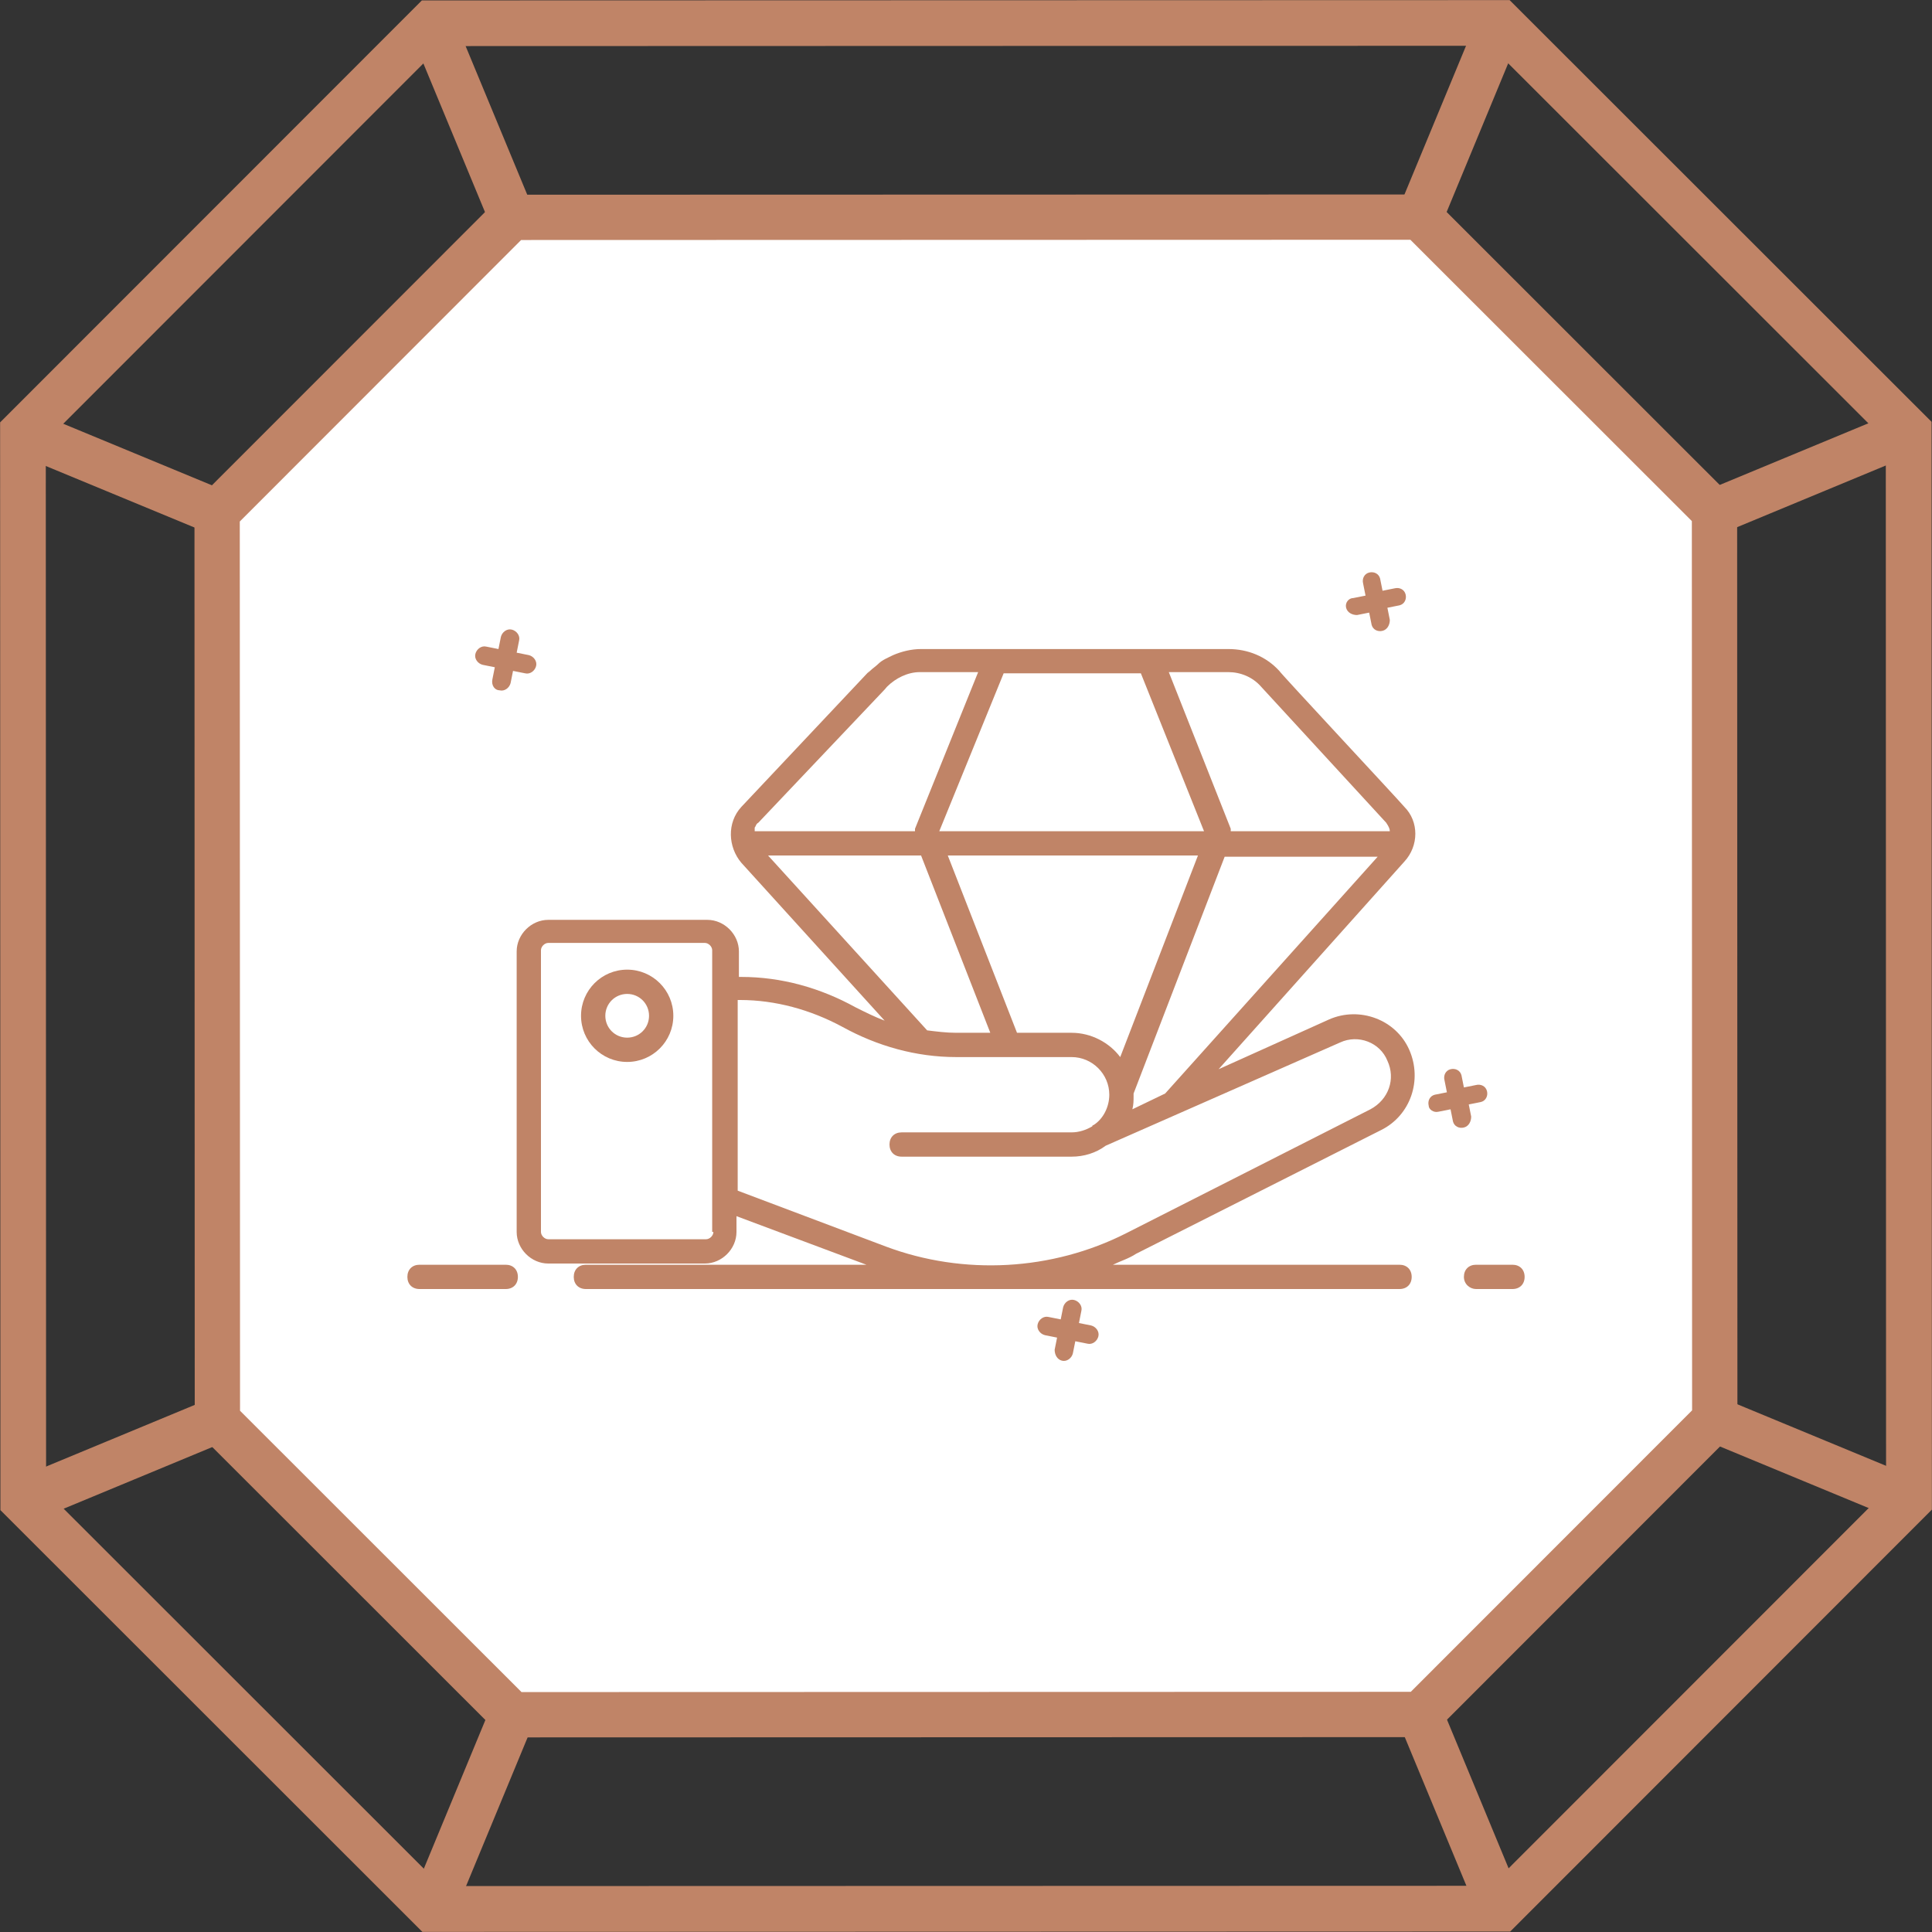 <svg xmlns="http://www.w3.org/2000/svg" width="70" height="70" viewBox="0 0 70 70" fill="none"><rect x="0" y="0" width="70" height="70" fill="#333333" stroke="none"/><path d="M0.004 15.304L0.015 54.715L15.304 69.996L54.716 69.985L69.996 54.696L69.985 15.284L54.696 0.004L15.285 0.015L0.004 15.304ZM1.67 54.027L1.659 15.987L15.968 1.67L54.009 1.659L68.326 15.968L68.336 54.009L54.027 68.326L15.987 68.336L1.67 54.027Z" fill="#C08467"></path><path d="M7.876 51.456L18.558 62.128L51.457 62.119L62.129 51.441L62.12 18.543L51.442 7.866L18.543 7.876L7.867 18.558L7.876 51.456Z" fill="white"></path><path d="M7.046 18.216L7.056 51.794L18.217 62.949L51.794 62.94L62.95 51.778L62.94 18.201L51.779 7.046L18.202 7.055L7.046 18.216ZM8.697 51.114L8.688 18.895L18.881 8.696L51.1 8.687L61.299 18.88L61.308 51.1L51.115 61.298L18.895 61.307L8.697 51.114Z" fill="#C08467"></path><path d="M69.482 53.584L68.849 55.113L61.815 52.201L62.447 50.672L69.482 53.584Z" fill="#C08467"></path><path d="M55.134 68.838L53.606 69.472L50.69 62.438L52.219 61.804L55.134 68.838Z" fill="#C08467"></path><path d="M69.471 16.391L62.439 19.308L61.805 17.779L68.837 14.863L69.471 16.391Z" fill="#C08467"></path><path d="M55.118 1.151L52.206 8.185L50.677 7.552L53.59 0.518L55.118 1.151Z" fill="#C08467"></path><path d="M19.324 62.448L16.412 69.482L14.883 68.849L17.795 61.815L19.324 62.448Z" fill="#C08467"></path><path d="M8.192 52.222L1.16 55.139L0.526 53.61L7.558 50.694L8.192 52.222Z" fill="#C08467"></path><path d="M8.18 17.791L7.547 19.32L0.512 16.409L1.145 14.879L8.18 17.791Z" fill="#C08467"></path><path d="M19.31 7.554L17.781 8.188L14.865 1.154L16.394 0.521L19.31 7.554Z" fill="#C08467"></path><path d="M48.772 22.02C48.816 22.196 48.992 22.284 49.168 22.284L49.608 22.196L49.696 22.636C49.74 22.812 49.916 22.9 50.092 22.856C50.268 22.812 50.356 22.636 50.356 22.46L50.268 22.02L50.708 21.932C50.884 21.888 50.972 21.712 50.928 21.536C50.884 21.36 50.708 21.272 50.532 21.316L50.092 21.404L50.004 20.964C49.96 20.788 49.784 20.7 49.608 20.744C49.432 20.788 49.344 20.964 49.388 21.14L49.476 21.58L49.036 21.668C48.86 21.668 48.728 21.844 48.772 22.02Z" fill="#C08467"></path><path d="M52.116 40.28L52.556 40.192L52.644 40.632C52.688 40.808 52.864 40.896 53.04 40.852C53.216 40.808 53.304 40.632 53.304 40.456L53.216 40.016L53.656 39.928C53.832 39.884 53.92 39.708 53.876 39.532C53.832 39.356 53.656 39.268 53.48 39.312L53.04 39.4L52.952 38.96C52.908 38.784 52.732 38.696 52.556 38.74C52.38 38.784 52.292 38.96 52.336 39.136L52.424 39.576L51.984 39.664C51.808 39.708 51.72 39.884 51.764 40.06C51.764 40.192 51.94 40.324 52.116 40.28Z" fill="#C08467"></path><path d="M18.104 25.012C18.28 25.056 18.456 24.924 18.5 24.748L18.588 24.308L19.028 24.396C19.204 24.44 19.38 24.308 19.424 24.132C19.468 23.956 19.336 23.78 19.16 23.736L18.72 23.648L18.808 23.208C18.852 23.032 18.72 22.856 18.544 22.812C18.368 22.768 18.192 22.9 18.148 23.076L18.06 23.516L17.62 23.428C17.444 23.384 17.268 23.516 17.224 23.692C17.18 23.868 17.312 24.044 17.488 24.088L17.928 24.176L17.84 24.616C17.796 24.836 17.928 25.012 18.104 25.012Z" fill="#C08467"></path><path d="M38.476 49.3C38.652 49.344 38.828 49.212 38.872 49.036L38.96 48.596L39.4 48.684C39.576 48.728 39.752 48.596 39.796 48.42C39.84 48.244 39.708 48.068 39.532 48.024L39.092 47.936L39.18 47.496C39.224 47.32 39.092 47.144 38.916 47.1C38.74 47.056 38.564 47.188 38.52 47.364L38.432 47.804L37.992 47.716C37.816 47.672 37.64 47.804 37.596 47.98C37.552 48.156 37.684 48.332 37.86 48.376L38.3 48.464L38.212 48.904C38.212 49.08 38.3 49.256 38.476 49.3Z" fill="#C08467"></path><path d="M53.48 46.704H54.8C55.064 46.704 55.24 46.528 55.24 46.264C55.24 46 55.064 45.824 54.8 45.824H53.48C53.216 45.824 53.04 46 53.04 46.264C53.04 46.528 53.26 46.704 53.48 46.704Z" fill="#C08467"></path><path d="M15.2 46.704H18.324C18.588 46.704 18.764 46.528 18.764 46.264C18.764 46 18.588 45.824 18.324 45.824H15.2C14.936 45.824 14.76 46 14.76 46.264C14.76 46.528 14.936 46.704 15.2 46.704Z" fill="#C08467"></path><path d="M50.884 29.236C50.664 28.972 46.352 24.352 46.352 24.308C45.868 23.78 45.208 23.516 44.504 23.516C40.368 23.516 37.376 23.516 33.372 23.516C33.02 23.516 32.668 23.604 32.36 23.736C32.184 23.824 31.964 23.912 31.832 24.044C31.744 24.132 31.612 24.22 31.524 24.308C31.04 24.792 33.24 22.46 26.86 29.236C26.332 29.808 26.376 30.688 26.86 31.26L32.052 36.98C31.7 36.848 31.348 36.672 30.996 36.496C29.72 35.792 28.312 35.396 26.86 35.396H26.772V34.472C26.772 33.856 26.244 33.328 25.628 33.328H19.864C19.248 33.328 18.72 33.856 18.72 34.472V44.636C18.72 45.252 19.248 45.78 19.864 45.78H25.54C26.156 45.78 26.684 45.252 26.684 44.636V44.064L31.392 45.824H21.228C20.964 45.824 20.788 46 20.788 46.264C20.788 46.528 20.964 46.704 21.228 46.704H50.708C50.972 46.704 51.148 46.528 51.148 46.264C51.148 46 50.972 45.824 50.708 45.824H40.324C40.588 45.692 40.896 45.604 41.16 45.428L50.048 40.94C51.104 40.412 51.544 39.136 51.06 38.036C50.576 36.936 49.256 36.452 48.156 36.936L44.152 38.74L50.884 31.216C51.412 30.644 51.412 29.764 50.884 29.236ZM25.848 44.636C25.848 44.768 25.716 44.9 25.584 44.9H19.864C19.732 44.9 19.6 44.768 19.6 44.636V34.428C19.6 34.296 19.732 34.164 19.864 34.164H25.54C25.672 34.164 25.804 34.296 25.804 34.428V44.636H25.848ZM38.828 37.42H36.848L34.34 30.996H43.404L40.588 38.3C40.192 37.772 39.532 37.42 38.828 37.42ZM27.344 30.116C27.344 30.072 27.344 30.072 27.344 30.028V29.984C27.388 29.94 27.388 29.852 27.476 29.808C33.856 23.076 31.656 25.408 32.14 24.88C32.448 24.572 32.888 24.352 33.328 24.352H35.44L33.152 30.028V30.116H27.344ZM34.032 30.116L36.364 24.396H41.336L43.624 30.116H34.032ZM44.592 30.116C44.592 30.072 44.592 30.072 44.592 30.028L42.348 24.352H44.504C44.944 24.352 45.384 24.528 45.692 24.88L50.224 29.808C50.312 29.94 50.356 30.028 50.356 30.116H44.592ZM27.828 30.996H33.372L35.88 37.42H34.648C34.296 37.42 33.944 37.376 33.592 37.332L27.828 30.996ZM48.552 37.772C49.212 37.464 50.004 37.772 50.268 38.432C50.576 39.092 50.312 39.84 49.652 40.192L40.808 44.68C38.124 46.044 34.912 46.22 32.096 45.164L26.728 43.14V36.232H26.816C28.092 36.232 29.368 36.584 30.512 37.2C31.788 37.904 33.196 38.3 34.648 38.3H38.828C39.576 38.3 40.192 38.916 40.192 39.664C40.192 40.104 39.972 40.544 39.62 40.764C39.62 40.764 39.576 40.764 39.576 40.808C39.356 40.94 39.092 41.028 38.828 41.028H32.668C32.404 41.028 32.228 41.204 32.228 41.468C32.228 41.732 32.404 41.908 32.668 41.908H38.828C39.268 41.908 39.708 41.776 40.06 41.512L48.552 37.772ZM41.028 40.192C41.072 40.016 41.072 39.884 41.072 39.708C41.072 39.664 41.072 39.62 41.072 39.62L44.372 31.04H49.916L42.216 39.62L41.028 40.192Z" fill="#C08467"></path><path d="M22.724 35.132C21.8 35.132 21.052 35.88 21.052 36.804C21.052 37.728 21.8 38.476 22.724 38.476C23.648 38.476 24.396 37.728 24.396 36.804C24.396 35.88 23.648 35.132 22.724 35.132ZM22.724 37.596C22.284 37.596 21.932 37.244 21.932 36.804C21.932 36.364 22.284 36.012 22.724 36.012C23.164 36.012 23.516 36.364 23.516 36.804C23.516 37.244 23.164 37.596 22.724 37.596Z" fill="#C08467"></path></svg>